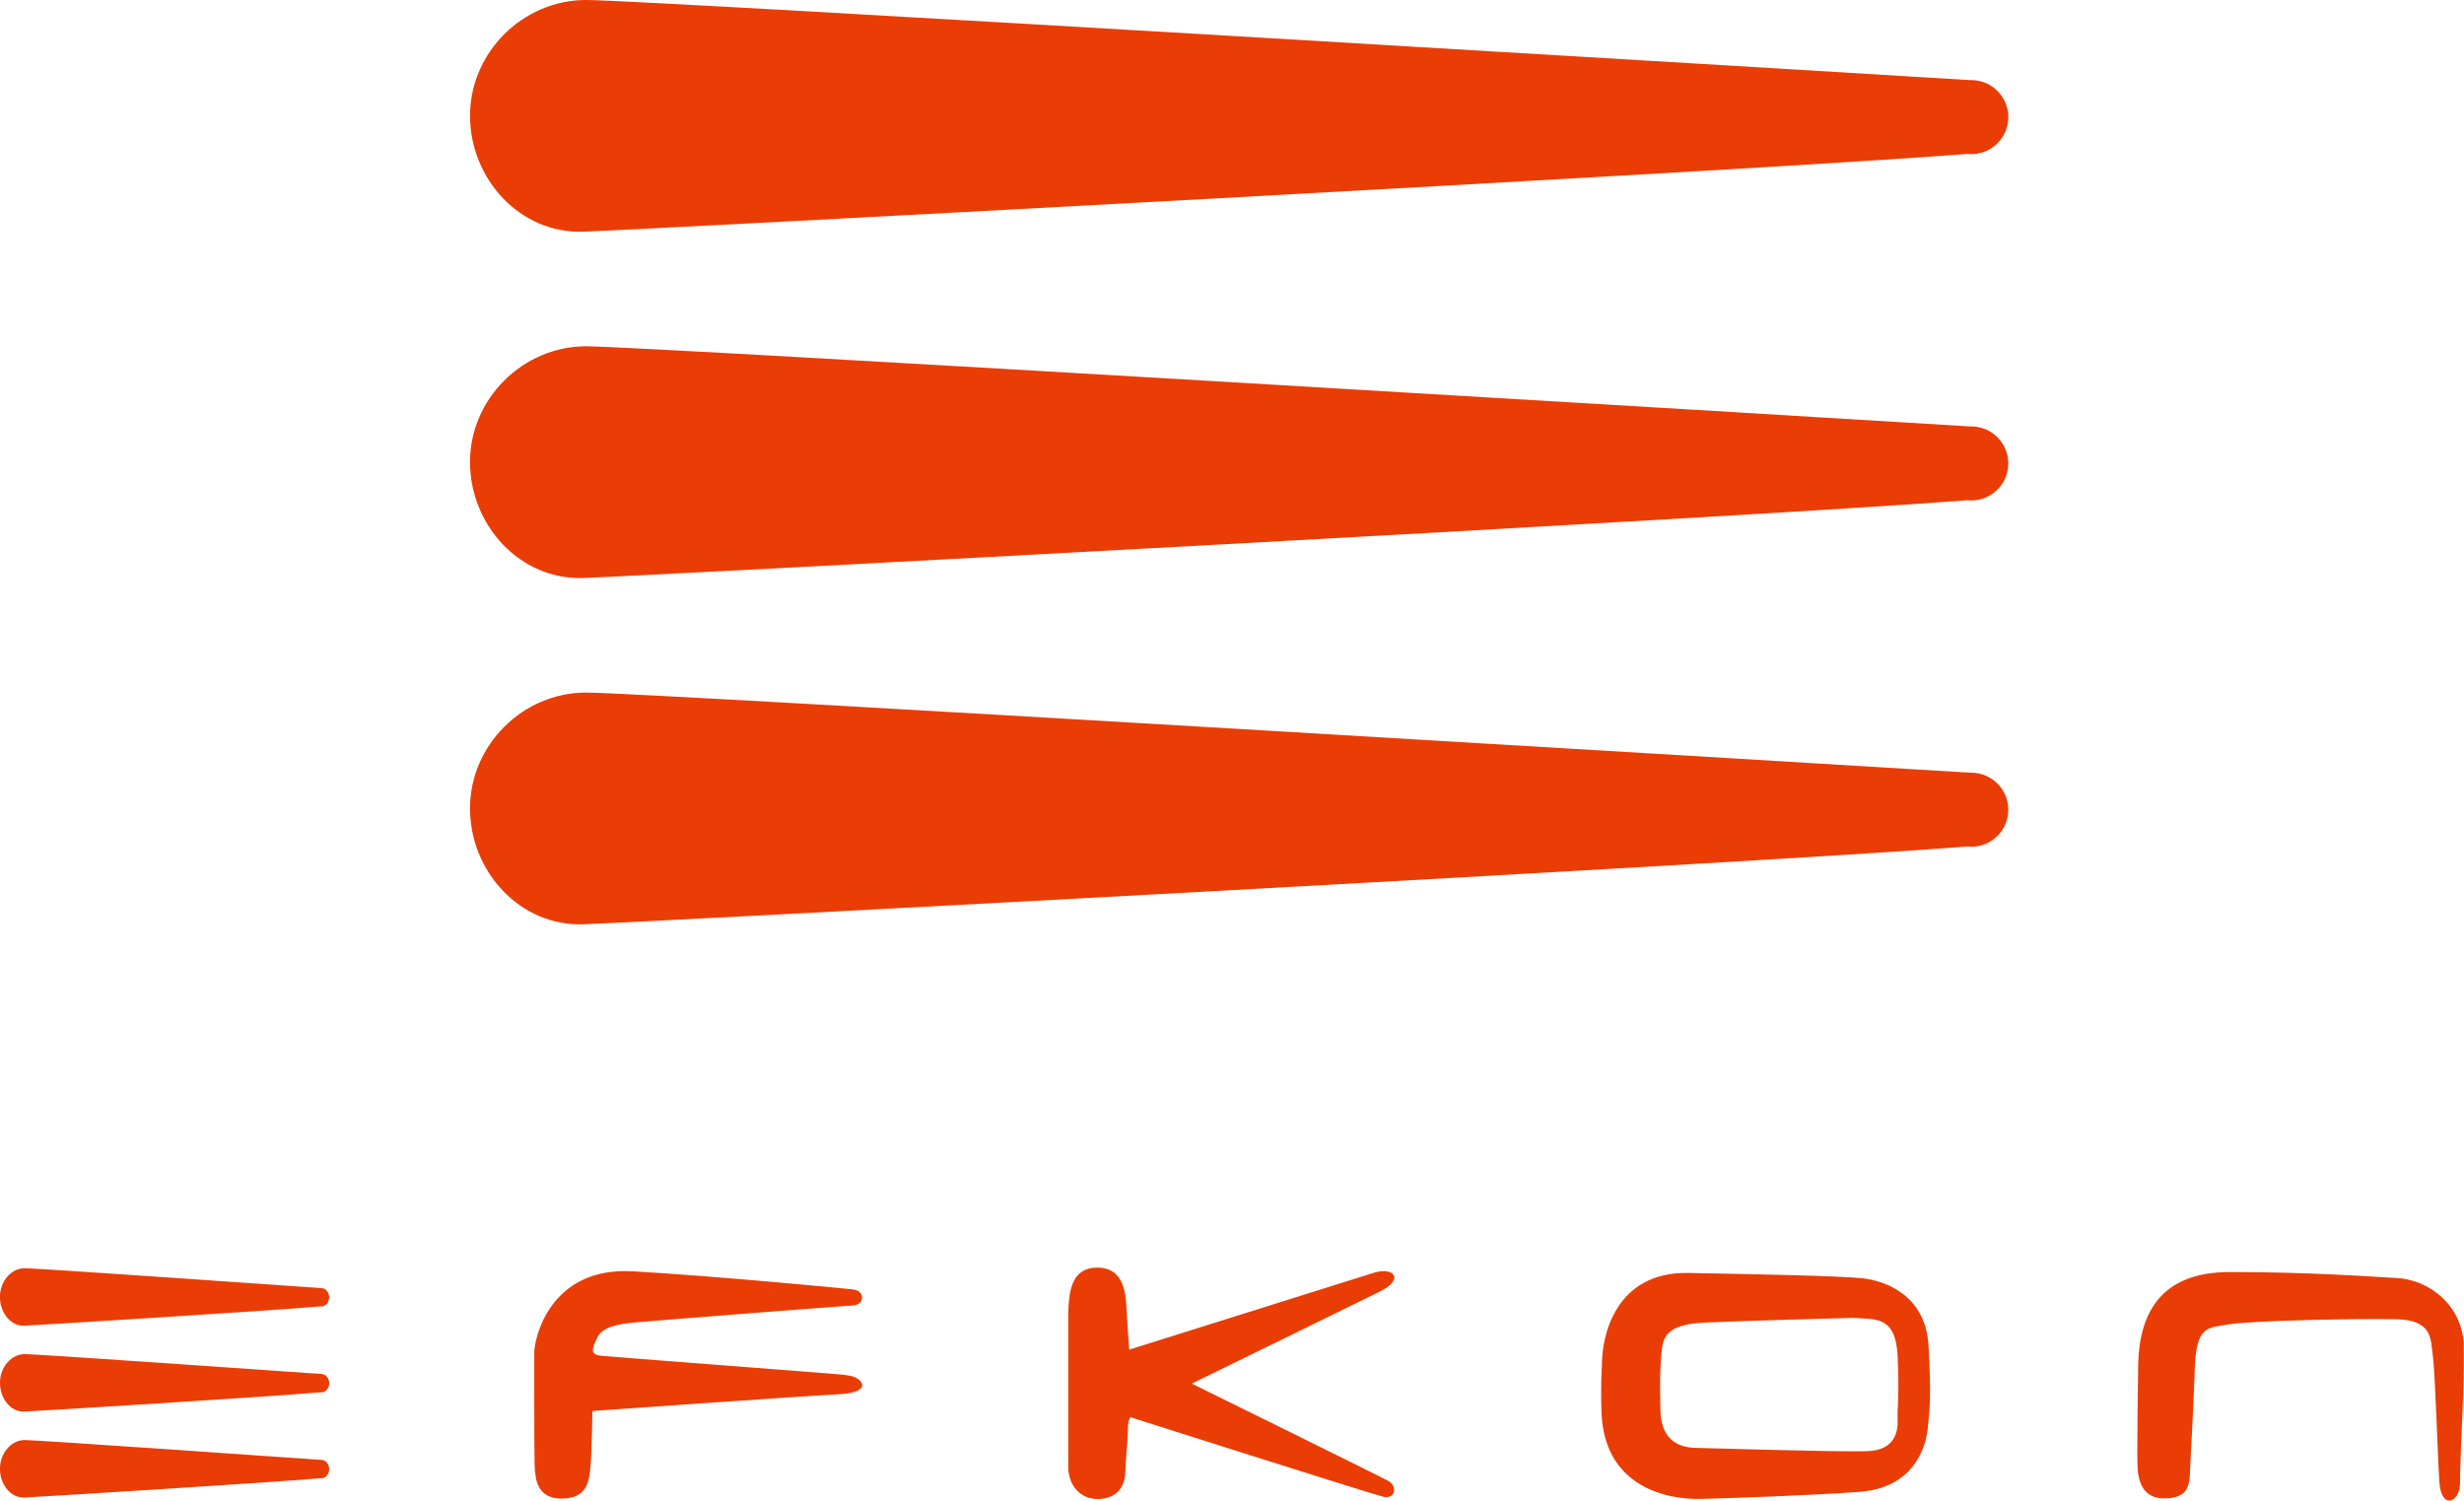 <?xml version="1.0" encoding="UTF-8" standalone="no"?> <svg xmlns:inkscape="http://www.inkscape.org/namespaces/inkscape" xmlns:sodipodi="http://sodipodi.sourceforge.net/DTD/sodipodi-0.dtd" xmlns="http://www.w3.org/2000/svg" xmlns:svg="http://www.w3.org/2000/svg" width="159.618mm" height="97.211mm" viewBox="0 0 159.618 97.211" version="1.1" id="svg75" inkscape:version="1.2 (dc2aedaf03, 2022-05-15)" sodipodi:docname="Efkon Logo.svg"><defs id="defs72"></defs><g inkscape:label="Ebene 1" inkscape:groupmode="layer" id="layer1" transform="translate(-49.814,-64.658)"><path d="m 177.888,92.313 c 0,0 0,-0.002 0,-0.002 -0.006,0 -0.009,0 -0.015,0 -0.12,-0.02 -0.24,-0.031 -0.364,-0.031 -0.022,0 -0.046,0.002 -0.07,0.004 C 166.562,91.616 91.474,87.092 87.778,87.092 c -4.094,0 -7.517,3.401 -7.517,7.497 0,4.094 3.242,7.65 7.334,7.513 3.636,-0.12 75.378,-3.929 89.654,-5.037 0.085,0.009 0.172,0.015 0.261,0.015 1.327,0 2.401,-1.074 2.401,-2.399 0,-1.198 -0.876,-2.187 -2.022,-2.368 m 0,22.435 c 0,0 0,-0.002 0,-0.002 -0.006,0 -0.009,0 -0.015,-0.002 -0.12,-0.018 -0.24,-0.03 -0.364,-0.03 -0.022,0 -0.046,0.002 -0.07,0.002 -10.877,-0.664 -85.965,-5.192 -89.661,-5.192 -4.094,0 -7.517,3.403 -7.517,7.497 0,4.096 3.242,7.65 7.334,7.515 3.636,-0.12 75.378,-3.929 89.654,-5.037 0.085,0.009 0.172,0.015 0.261,0.015 1.327,0 2.401,-1.076 2.401,-2.399 0,-1.198 -0.876,-2.187 -2.022,-2.368 m 0,-44.868 c 0,0 0,-0.002 0,-0.002 -0.006,0 -0.009,-0.002 -0.015,-0.002 -0.12,-0.017 -0.24,-0.031 -0.364,-0.031 -0.022,0 -0.046,0.004 -0.07,0.005 -10.877,-0.667 -85.965,-5.192 -89.661,-5.192 -4.094,0 -7.517,3.401 -7.517,7.497 0,4.094 3.242,7.65 7.334,7.513 3.636,-0.12 75.378,-3.93 89.654,-5.035 0.085,0.007 0.172,0.013 0.261,0.013 1.327,0 2.401,-1.076 2.401,-2.399 0,-1.198 -0.876,-2.187 -2.022,-2.368" style="fill:#ea3c05;fill-opacity:1;fill-rule:nonzero;stroke:none;stroke-width:1.848" id="path186"></path><path d="m 70.709,153.675 v 0 c -0.002,0 -0.004,0 -0.004,-0.002 -0.026,-0.004 -0.052,-0.007 -0.078,-0.007 -0.005,0 -0.009,0.002 -0.015,0.002 -2.329,-0.165 -18.4,-1.288 -19.189,-1.288 -0.878,0 -1.61,0.843 -1.61,1.859 0,1.017 0.695,1.9 1.569,1.865 0.778,-0.03 16.132,-0.976 19.187,-1.249 0.02,0.004 0.037,0.006 0.057,0.006 0.285,0 0.514,-0.27 0.514,-0.597 0,-0.298 -0.189,-0.542 -0.433,-0.588 m 0,5.565 v 0 h -0.004 c -0.026,-0.004 -0.052,-0.007 -0.078,-0.007 h -0.015 c -2.329,-0.165 -18.4,-1.286 -19.189,-1.286 -0.878,0 -1.61,0.843 -1.61,1.861 0,1.015 0.695,1.896 1.569,1.863 0.778,-0.031 16.132,-0.976 19.187,-1.251 0.02,0.002 0.037,0.004 0.057,0.004 0.285,0 0.514,-0.266 0.514,-0.595 0,-0.298 -0.189,-0.543 -0.433,-0.588 m 0,-11.132 v 0 h -0.004 c -0.026,-0.004 -0.052,-0.007 -0.078,-0.007 h -0.015 c -2.329,-0.165 -18.4,-1.286 -19.189,-1.286 -0.878,0 -1.61,0.845 -1.61,1.859 0,1.017 0.695,1.896 1.569,1.865 0.778,-0.031 16.132,-0.976 19.187,-1.251 0.02,0.004 0.037,0.004 0.057,0.004 0.285,0 0.514,-0.266 0.514,-0.595 0,-0.296 -0.189,-0.542 -0.433,-0.588 m 34.619,5.835 c -0.285,-0.177 -0.739,-0.211 -1.07,-0.244 -0.972,-0.098 -14.766,-1.135 -15.513,-1.216 -0.745,-0.081 -0.566,-0.486 -0.211,-1.216 0.357,-0.728 1.656,-0.858 2.238,-0.924 0.582,-0.065 13.299,-1.057 14.299,-1.115 0.601,-0.033 0.769,-0.593 0.403,-0.893 -0.12,-0.104 -0.318,-0.14 -0.556,-0.165 -0.636,-0.067 -8.637,-0.839 -14.092,-1.155 -5.454,-0.312 -6.397,4.441 -6.397,5.245 0,0 -0.009,6.253 0.022,7.258 0.031,1.004 0.179,2.235 1.767,2.22 1.588,-0.017 1.75,-1.022 1.846,-2.011 0.098,-0.989 0.129,-3.663 0.129,-3.663 0,0 13.276,-0.941 15.968,-1.085 1.778,-0.096 1.724,-0.693 1.166,-1.037 m 33.449,-6.82 c -0.615,0.196 -15.805,4.968 -15.805,4.968 0,0 -0.12,-1.471 -0.174,-2.65 -0.052,-1.177 -0.259,-2.665 -1.887,-2.665 -1.627,0 -1.85,1.42 -1.887,2.926 v 10.005 c 0,1.059 0.693,2.094 1.957,2.061 1.264,-0.033 1.697,-0.882 1.73,-1.678 0.035,-0.797 0.174,-2.338 0.174,-2.891 0,-0.554 0.172,-0.728 0.172,-0.728 0,0 15.494,4.933 16.343,5.14 0.848,0.209 0.933,-0.691 0.381,-1.002 -0.554,-0.312 -12.759,-6.319 -12.759,-6.319 0,0 10.151,-4.955 12.169,-5.953 1.645,-0.815 0.937,-1.647 -0.414,-1.212 m 31.578,0.331 c -1.699,-0.152 -6.395,-0.244 -11.155,-0.333 -4.758,-0.092 -5.637,4.122 -5.608,6.029 0,0 -0.089,1.122 -0.028,2.972 0.161,4.9 4.303,5.698 6.456,5.637 2.151,-0.061 6.85,-0.213 10.243,-0.457 3.395,-0.24 4.273,-2.697 4.427,-4.029 0.15,-1.334 0.24,-2.273 0.059,-5.456 -0.181,-3.181 -2.697,-4.212 -4.395,-4.364 m 2.395,9.153 c 0.028,0.817 -0.183,2 -1.97,2.061 -1.789,0.061 -9.67,-0.183 -11.092,-0.213 -1.427,-0.03 -2.275,-0.787 -2.305,-2.455 -0.031,-1.665 -0.046,-2.399 0.059,-3.576 0.092,-1.03 0.153,-1.968 2.821,-2.09 2.665,-0.122 9.637,-0.303 9.637,-0.303 1.334,0.122 2.728,-0.213 2.85,2.484 0.12,2.697 -0.031,3.275 0,4.092 m 36.674,-4.759 c -0.061,-2.604 -2.214,-4.273 -4.305,-4.395 -2.09,-0.12 -5.85,-0.392 -10.851,-0.392 -5,0 -5.97,3.334 -5.94,6.456 0,0 -0.091,5.545 -0.03,6.303 0.061,0.756 0.305,1.941 1.789,1.907 1.486,-0.03 1.575,-0.847 1.606,-1.787 0.03,-0.939 0.211,-3.697 0.305,-6.576 0.089,-2.878 0.847,-2.667 2.179,-2.907 1.336,-0.244 8.547,-0.397 10.912,-0.336 2.364,0.061 2.181,1.333 2.333,2.395 0.152,1.061 0.305,6.395 0.425,8.184 0.124,1.787 1.334,1.301 1.334,0.03 0,-1.882 0.301,-6.273 0.242,-8.881" style="fill:#ea3c05;fill-opacity:1;fill-rule:nonzero;stroke:none;stroke-width:1.848" id="path190"></path></g></svg> 